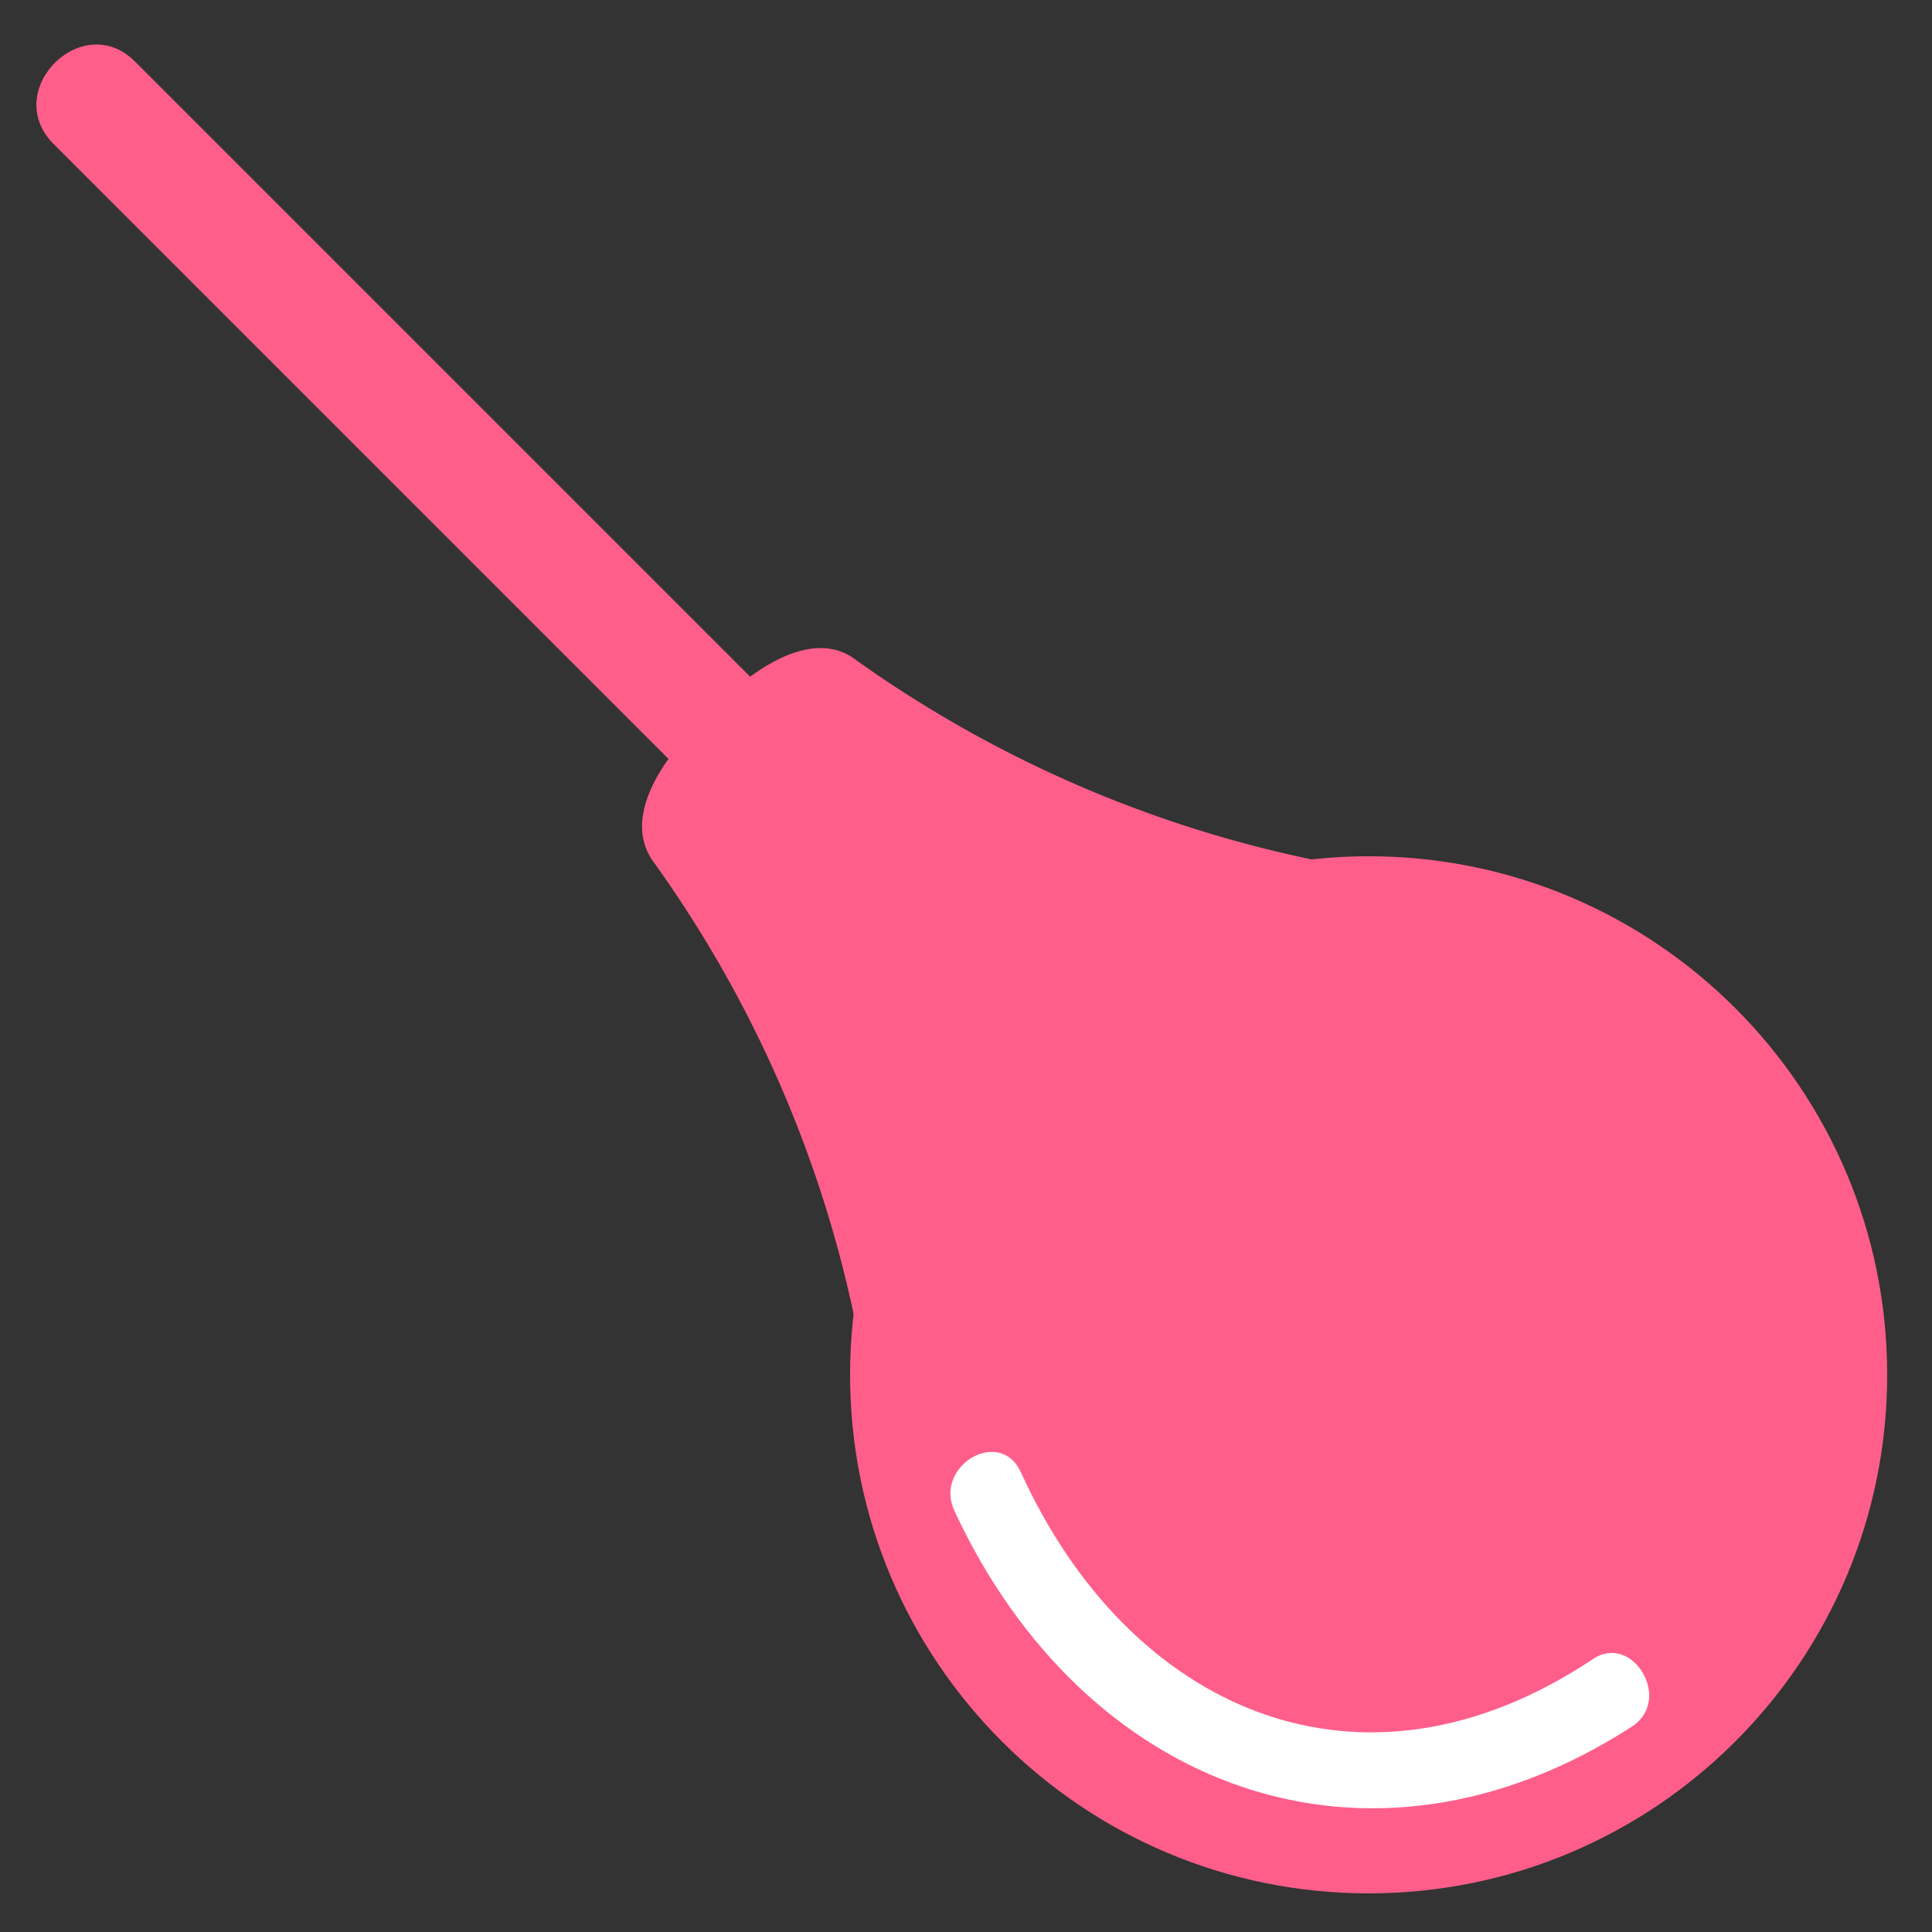 <svg xmlns="http://www.w3.org/2000/svg" width="115" height="115"><rect width="100%" height="100%" fill="#333333" stroke="none"/><path fill="#ff5e8b" d="M112.332 81.834c0 17.047-13.82 30.866-30.866 30.866-17.047 0-30.866-13.82-30.866-30.866 0-17.047 13.82-30.866 30.866-30.866 17.047 0 30.866 13.82 30.866 30.866"/><path fill="#ff5e8b" d="M38.824 51.198a71.8 71.8 0 0 1 12.65 30.544c2.024 16.56 17.434-18.078 17.434-18.078L42.09 42.596s-5.704 4.968-3.266 8.602"/><path fill="#ff5e8b" d="M50.692 39.1a72.1 72.1 0 0 0 30.59 12.65c16.514 2.024-18.078 17.434-18.078 17.434L42.09 42.596s5.014-5.75 8.602-3.496M51.612 52.118 5.75 6.256"/><path fill="#ff5e8b" d="m54.05 49.68-46-46C4.922.506.046 5.382 3.174 8.556l46 46c3.174 3.128 8.05-1.748 4.876-4.876"/><path fill="#fff" d="M56.81 89.93c7.682 16.56 24.61 23 40.342 12.834 2.438-1.61 0-5.612-2.346-4.002-13.8 9.2-27.6 3.036-34.04-11.132-1.242-2.714-5.198-.368-3.956 2.3"/></svg>